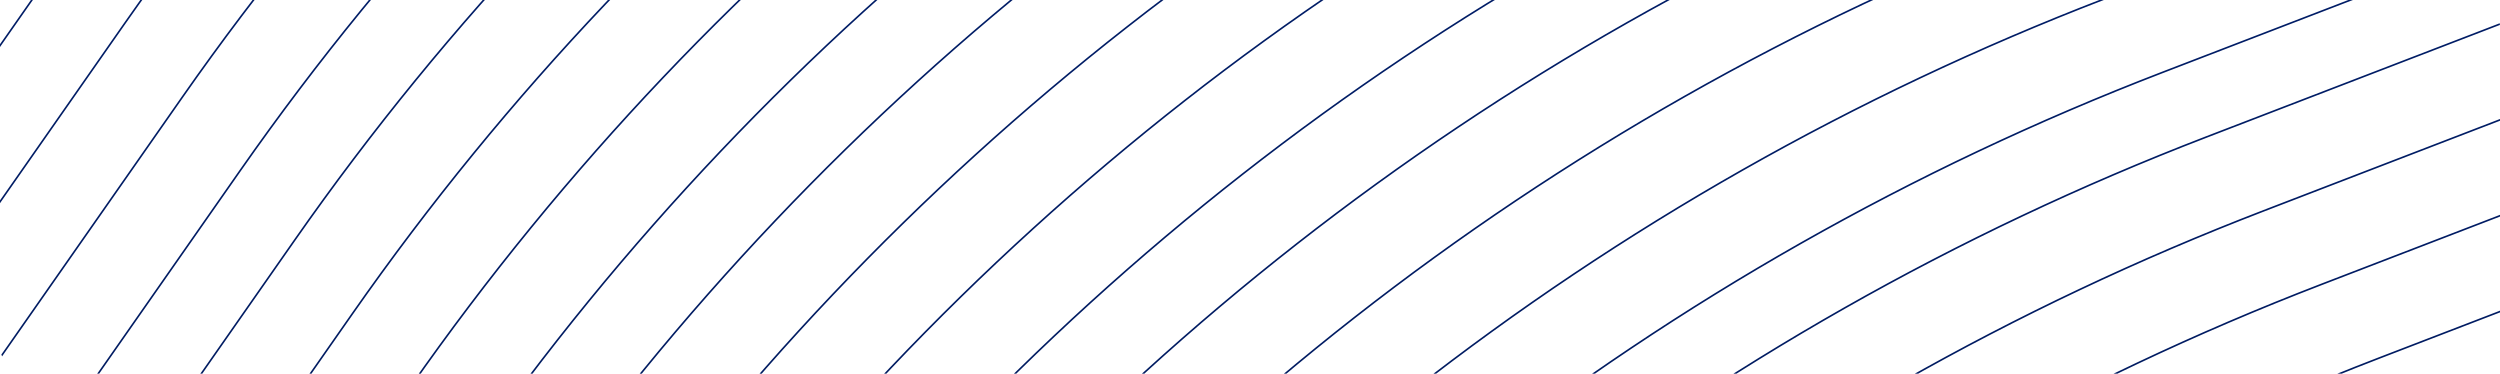 <svg width="1512" height="226" viewBox="0 0 1512 226" fill="none" xmlns="http://www.w3.org/2000/svg">
<g clip-path="url(#clip0_613_917)">
<path d="M-1003 -33.293L-511.857 -735.711C-326.101 -1001.35 -65.155 -1205.49 237.498 -1321.93L1038.13 -1630M-968.106 11.245L-476.962 -691.173C-291.207 -956.816 -30.261 -1160.95 272.392 -1277.4L1073.02 -1585.46M-933.224 55.783L-442.08 -646.635C-256.325 -912.278 4.621 -1116.42 307.274 -1232.86L1107.91 -1540.92M-898.317 100.321L-407.173 -602.097C-221.418 -867.74 39.528 -1071.88 342.181 -1188.32L1142.81 -1496.39M-865.363 142.384L-374.22 -560.034C-188.464 -825.677 72.482 -1029.82 375.135 -1146.26L1175.73 -1454.37M-830.468 186.922L-339.325 -515.496C-153.569 -781.139 107.376 -985.278 410.029 -1101.72L1210.62 -1409.83M-795.574 231.46L-304.431 -470.958C-118.675 -736.601 142.271 -940.74 444.924 -1057.18L1245.52 -1365.3M-760.679 275.998L-269.536 -426.42C-83.781 -692.063 177.165 -896.203 479.818 -1012.64L1280.41 -1320.76M-727.726 318.061L-236.583 -384.357C-50.827 -650 210.119 -854.14 512.772 -970.581L1313.37 -1278.7M-692.831 362.599L-201.688 -339.819C-15.932 -605.462 245.014 -809.602 547.667 -926.043L1348.26 -1234.16M-657.937 407.137L-166.794 -295.281C18.962 -560.924 279.908 -765.064 582.561 -881.505L1383.15 -1189.62M-623.042 451.675L-131.899 -250.743C53.857 -516.386 314.803 -720.526 617.455 -836.967L1418.05 -1145.08M-590.089 493.738L-98.945 -208.68C86.81 -474.323 347.756 -678.463 650.409 -794.904L1451 -1103.02M-555.194 538.275L-64.051 -164.142C121.705 -429.785 382.651 -633.925 685.304 -750.367L1485.9 -1058.48M-520.3 582.813L-29.156 -119.605C156.599 -385.248 417.545 -589.387 720.198 -705.829L1520.79 -1013.94M-485.393 627.352L5.75 -75.066C191.506 -340.709 452.452 -544.849 755.105 -661.29L1555.74 -969.355M-450.511 671.889L40.632 -30.529C226.388 -296.172 487.334 -500.311 789.987 -616.753L1590.62 -924.818M-415.604 716.427L75.539 14.009C261.295 -251.634 522.241 -455.773 824.894 -572.215L1625.53 -880.28M-380.722 760.965L110.421 58.547C296.177 -207.096 557.123 -411.236 859.776 -527.677L1660.41 -835.742M-345.815 805.502L145.328 103.085C331.084 -162.558 592.03 -366.698 894.683 -483.14L1695.31 -791.204M-312.861 847.565L178.282 145.148C364.038 -120.495 624.984 -324.635 927.637 -441.077L1728.27 -749.141M-277.979 892.104L213.164 189.686C398.92 -75.957 659.866 -280.096 962.519 -396.538L1763.15 -704.603M-243.072 936.642L248.071 234.224C433.827 -31.419 694.773 -235.559 997.426 -352L1798.06 -660.065M-208.19 981.179L282.953 278.761C468.709 13.118 729.655 -191.021 1032.31 -307.463L1832.94 -615.528M-175.224 1023.24L315.919 320.824C501.675 55.181 762.621 -148.958 1065.27 -265.4L1865.91 -573.465M-140.329 1067.78L350.814 365.363C536.57 99.72 797.515 -104.42 1100.17 -220.861L1900.8 -528.926M-105.435 1112.32L385.708 409.901C571.464 144.258 832.41 -59.882 1135.06 -176.323L1935.69 -484.388M-70.541 1156.86L420.603 454.438C606.358 188.795 867.304 -15.344 1169.96 -131.786L1970.59 -439.851M-37.587 1198.92L453.556 496.501C639.312 230.858 900.258 26.719 1202.91 -89.723L2003.54 -397.788M-2.692 1243.46L488.451 541.039C674.207 275.396 935.153 71.257 1237.81 -45.185L2038.44 -353.25M32.202 1287.99L523.345 585.577C709.101 319.934 970.047 115.794 1272.7 -0.647L2073.33 -308.713M67.097 1332.53L558.24 630.115C743.996 364.472 1004.94 160.333 1307.59 43.891L2108.23 -264.174M93.706 1371.59L584.849 669.167C770.605 403.524 1031.55 199.385 1334.2 82.943L2134.84 -225.122M128.6 1416.12L619.744 713.705C805.499 448.062 1066.45 243.922 1369.1 127.48L2169.73 -180.585M163.495 1460.66L654.638 758.243C840.394 492.6 1101.34 288.46 1403.99 172.019L2204.62 -136.046M198.377 1505.2L689.52 802.781C875.276 537.137 1136.22 332.998 1438.87 216.556L2239.51 -91.509M231.343 1547.26L722.486 844.844C908.242 579.201 1169.19 375.062 1471.84 258.62L2272.47 -49.445M266.238 1591.8L757.381 889.382C943.137 623.739 1204.08 419.599 1506.74 303.158L2307.37 -4.907M301.132 1636.34L792.275 933.92C978.031 668.277 1238.98 464.137 1541.63 347.696L2342.26 39.631M336.026 1680.88L827.17 978.458C1012.93 712.815 1273.87 508.675 1576.52 392.234L2377.16 84.169M368.98 1722.94L860.123 1020.52C1045.88 754.878 1306.83 550.739 1609.48 434.297L2410.11 126.232M403.875 1767.48L895.018 1065.06C1080.77 799.416 1341.72 595.277 1644.37 478.835L2445 170.77M438.769 1812.01L929.912 1109.6C1115.67 843.954 1376.61 639.814 1679.27 523.373L2479.9 215.307M473.664 1856.55L964.807 1154.13C1150.56 888.491 1411.51 684.352 1714.16 567.91L2514.79 259.845" stroke="url(#paint0_linear_613_917)" stroke-miterlimit="10" stroke-linecap="round"/>
</g>
<defs>
<linearGradient id="paint0_linear_613_917" x1="755.897" y1="-1630" x2="755.897" y2="1856.55" gradientUnits="userSpaceOnUse">
<stop stop-color="#002585"/>
<stop offset="1" stop-color="#001242"/>
</linearGradient>
<clipPath id="clip0_613_917">
<rect width="1512" height="226" rx="16" fill="white"/>
</clipPath>
</defs>
</svg>
